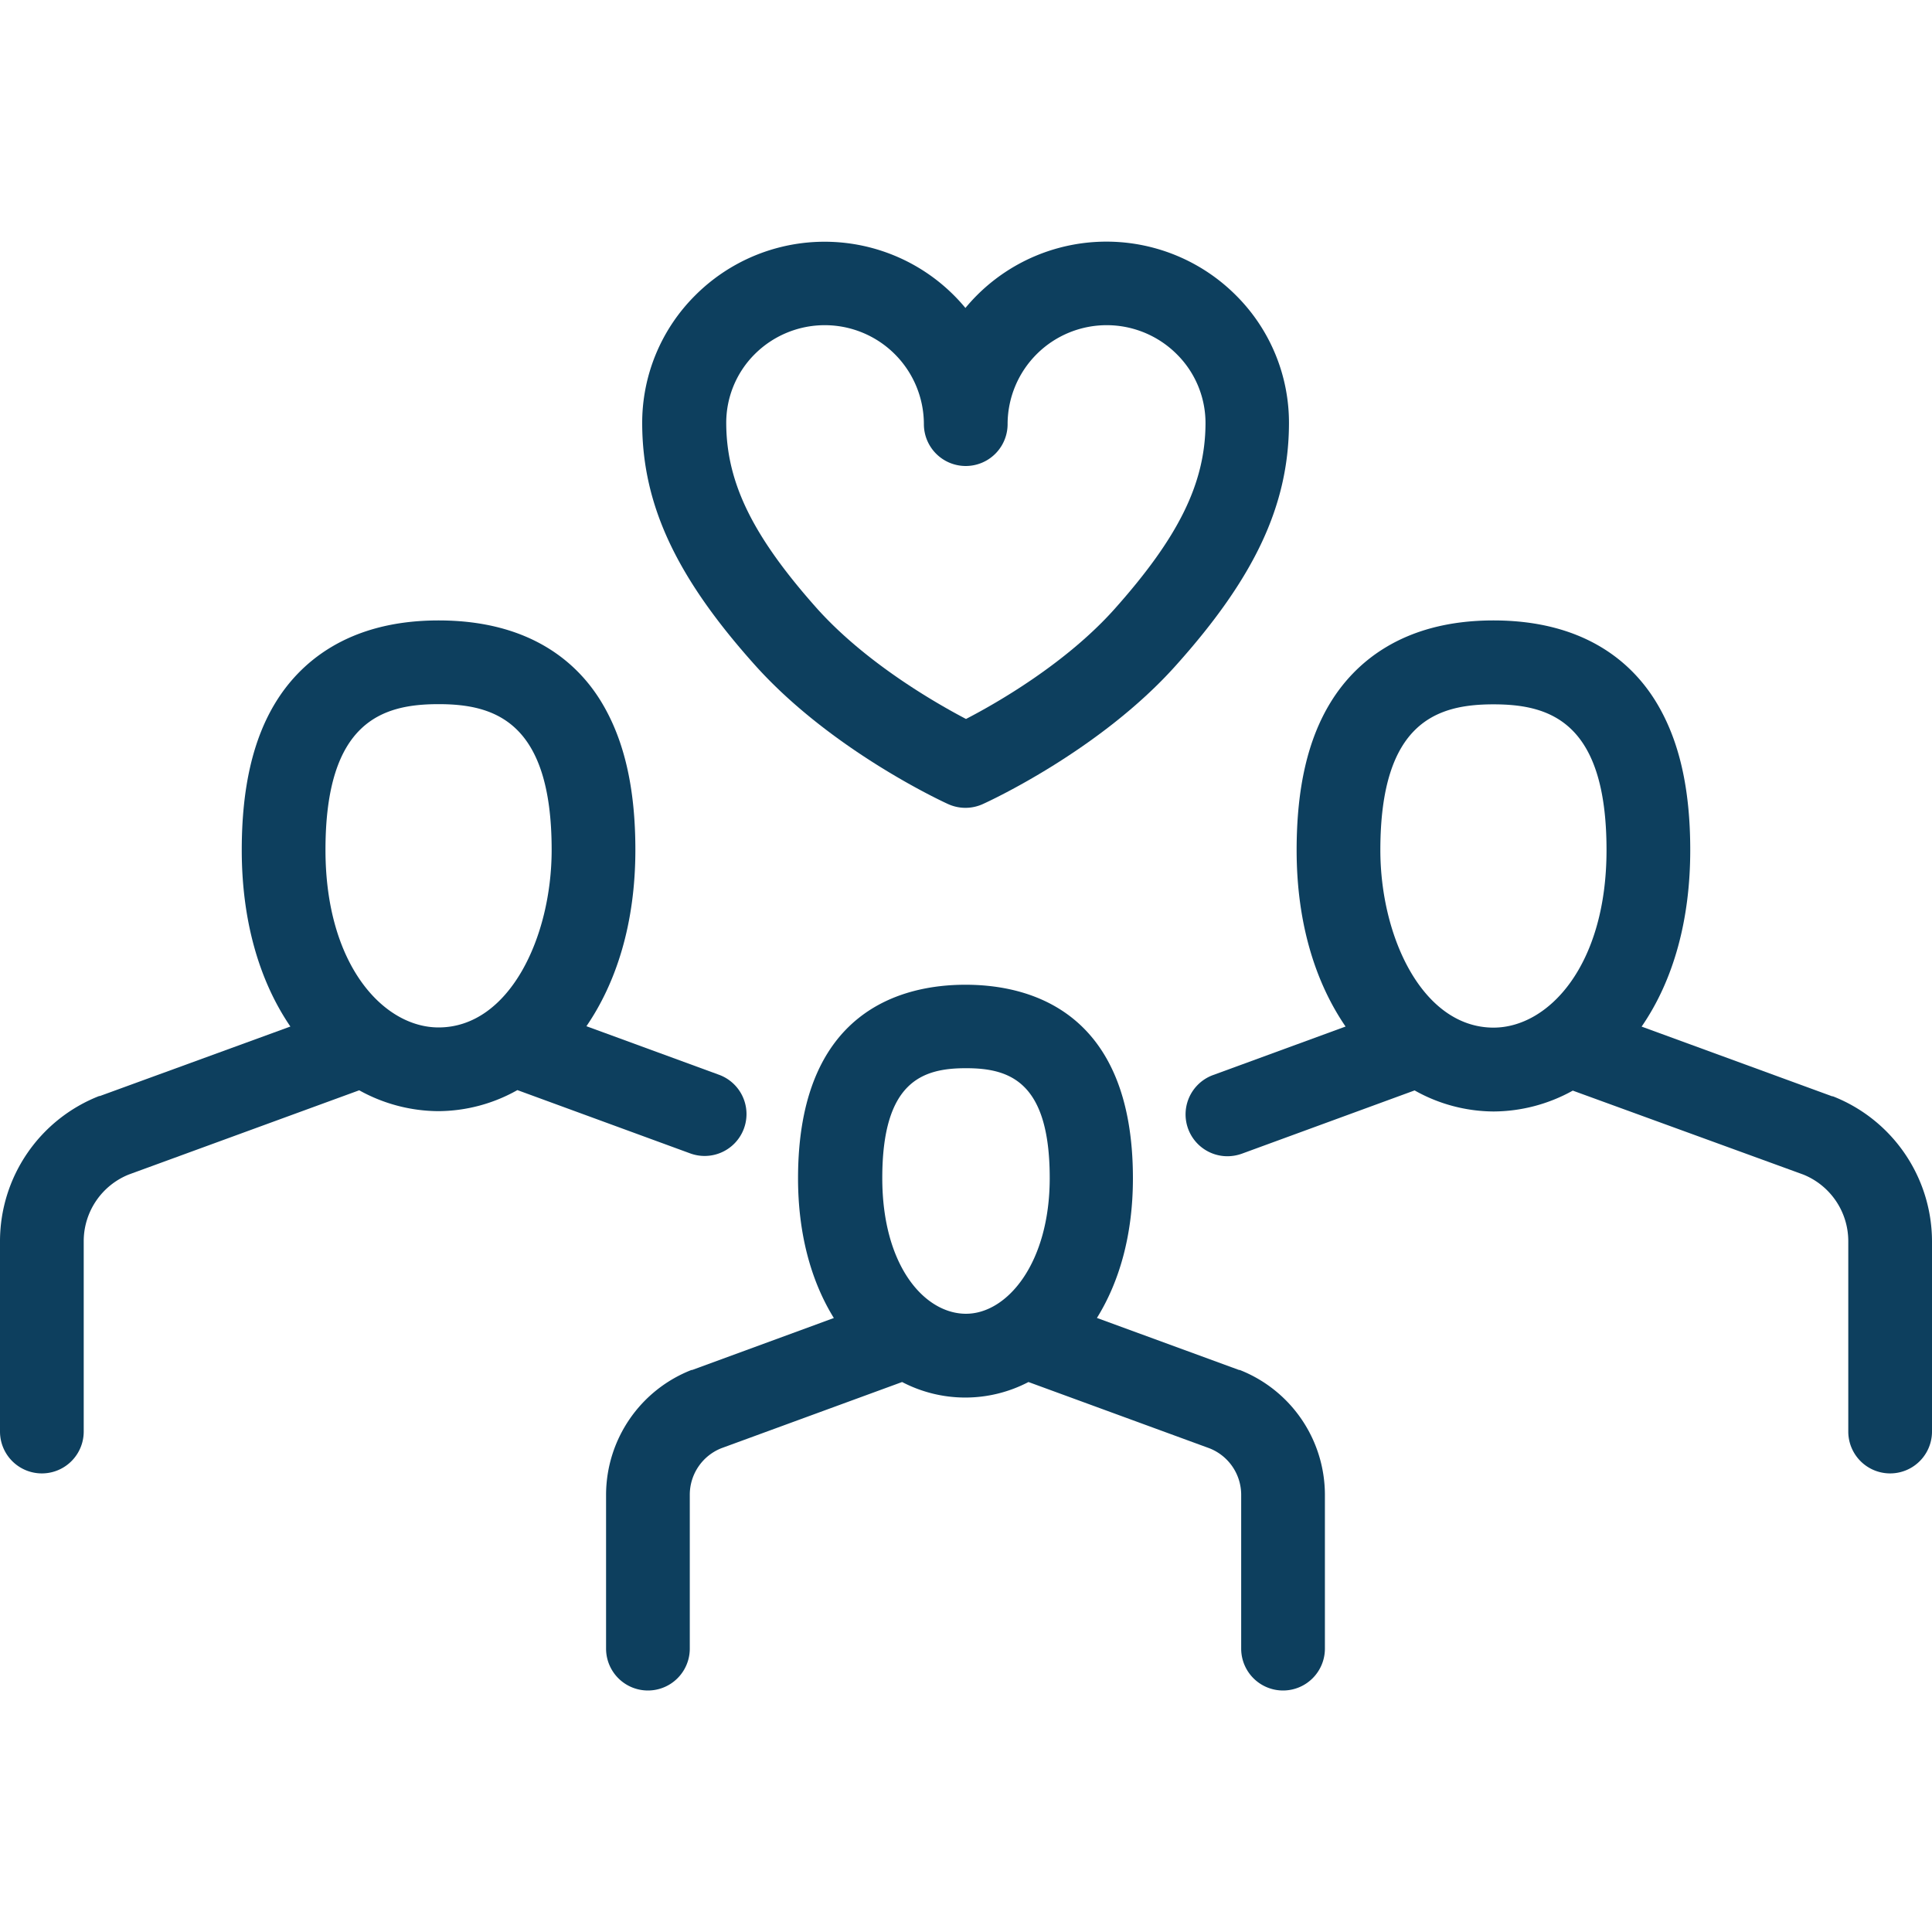 <svg id="Icon" xmlns="http://www.w3.org/2000/svg" viewBox="0 0 300 300"><defs><style>.cls-1{fill:#0d3f5e;}</style></defs><path class="cls-1" d="M192.51,212.73l-.11,0-22.07-8.08c3.42-5.5,5.59-12.76,5.59-21.68,0-26.16-16.26-30.06-26-30.06s-26,3.9-26,30.06c0,8.36,1.91,15.79,5.56,21.69l-22,8.07-.11,0a20.85,20.85,0,0,0-13.26,19.33V256a6.5,6.5,0,0,0,13,0V232.06a7.77,7.77,0,0,1,4.9-7.18l28.07-10.28a21.17,21.17,0,0,0,19.62,0l28.13,10.3a7.77,7.77,0,0,1,4.9,7.18V256a6.5,6.5,0,0,0,13,0V232.06A20.85,20.85,0,0,0,192.51,212.73ZM137,182.93c0-15,6.23-17.06,13-17.06s13,2.06,13,17.06c0,13.19-6.59,21.07-13,21.07S137,196.61,137,182.93Z"/><path class="cls-1" d="M284.6,170.23l-.11,0-29.58-10.82c5-7.26,7.55-16.68,7.55-27.4,0-9.64-1.73-17.14-5.3-23S246.34,96.34,231.9,96.34s-21.7,6.9-25.26,12.68-5.3,13.31-5.3,23c0,11.49,3,20.67,7.6,27.38l-20.59,7.54a6.5,6.5,0,0,0,2.24,12.6,6.72,6.72,0,0,0,2.23-.39l26.84-9.83a25.24,25.24,0,0,0,12.24,3.27,25.53,25.53,0,0,0,12.32-3.24L280,182.38a11.16,11.16,0,0,1,7,10.32v29.59a6.5,6.5,0,0,0,13,0V192.7A24.24,24.24,0,0,0,284.6,170.23ZM214.34,132c0-19.94,8.88-22.63,17.56-22.63S249.46,112,249.46,132c0,17.91-9,27.57-17.56,27.57C220.91,159.54,214.34,145.52,214.34,132Z"/><path class="cls-1" d="M147.23,124.86a6.5,6.5,0,0,0,5.37,0c.74-.33,18.17-8.3,30-21.54,12.22-13.63,17.47-24.82,17.55-37.41a27.92,27.92,0,0,0-8.18-20,28.43,28.43,0,0,0-40.24-.09c-.64.64-1.25,1.31-1.82,2a28.39,28.39,0,0,0-42-1.91,27.93,27.93,0,0,0-8.19,20c.08,12.59,5.33,23.78,17.55,37.41C129.15,116.55,146.5,124.53,147.23,124.86ZM117.14,55.05a15.39,15.39,0,0,1,26.32,10.81h0a6.5,6.5,0,0,0,13,0v-.1a15.39,15.39,0,0,1,26.32-10.71,15.06,15.06,0,0,1,4.41,10.77C187.13,75.09,183,83.44,173,94.64c-7.5,8.36-18.12,14.48-23,17-4.9-2.57-15.47-8.68-23-17-10-11.2-14.17-19.55-14.23-28.82A15.06,15.06,0,0,1,117.14,55.05Z"/><path class="cls-1" d="M80.34,169.27l26.84,9.83a6.5,6.5,0,1,0,4.47-12.21l-20.59-7.54c4.6-6.71,7.6-15.89,7.6-27.38,0-9.64-1.74-17.14-5.3-23S82.54,96.34,68.1,96.34,46.39,103.24,42.84,109s-5.3,13.31-5.3,23c0,10.72,2.6,20.14,7.55,27.4L15.51,170.19l-.11,0A24.24,24.24,0,0,0,0,192.7v29.59a6.5,6.5,0,0,0,13,0V192.7a11.16,11.16,0,0,1,7-10.32L55.78,169.3a25.53,25.53,0,0,0,12.32,3.24A25.24,25.24,0,0,0,80.34,169.27ZM68.1,109.34c8.68,0,17.56,2.69,17.56,22.63,0,13.55-6.57,27.57-17.56,27.57-8.52,0-17.56-9.66-17.56-27.57C50.54,112,59.41,109.34,68.1,109.34Z"/></svg>